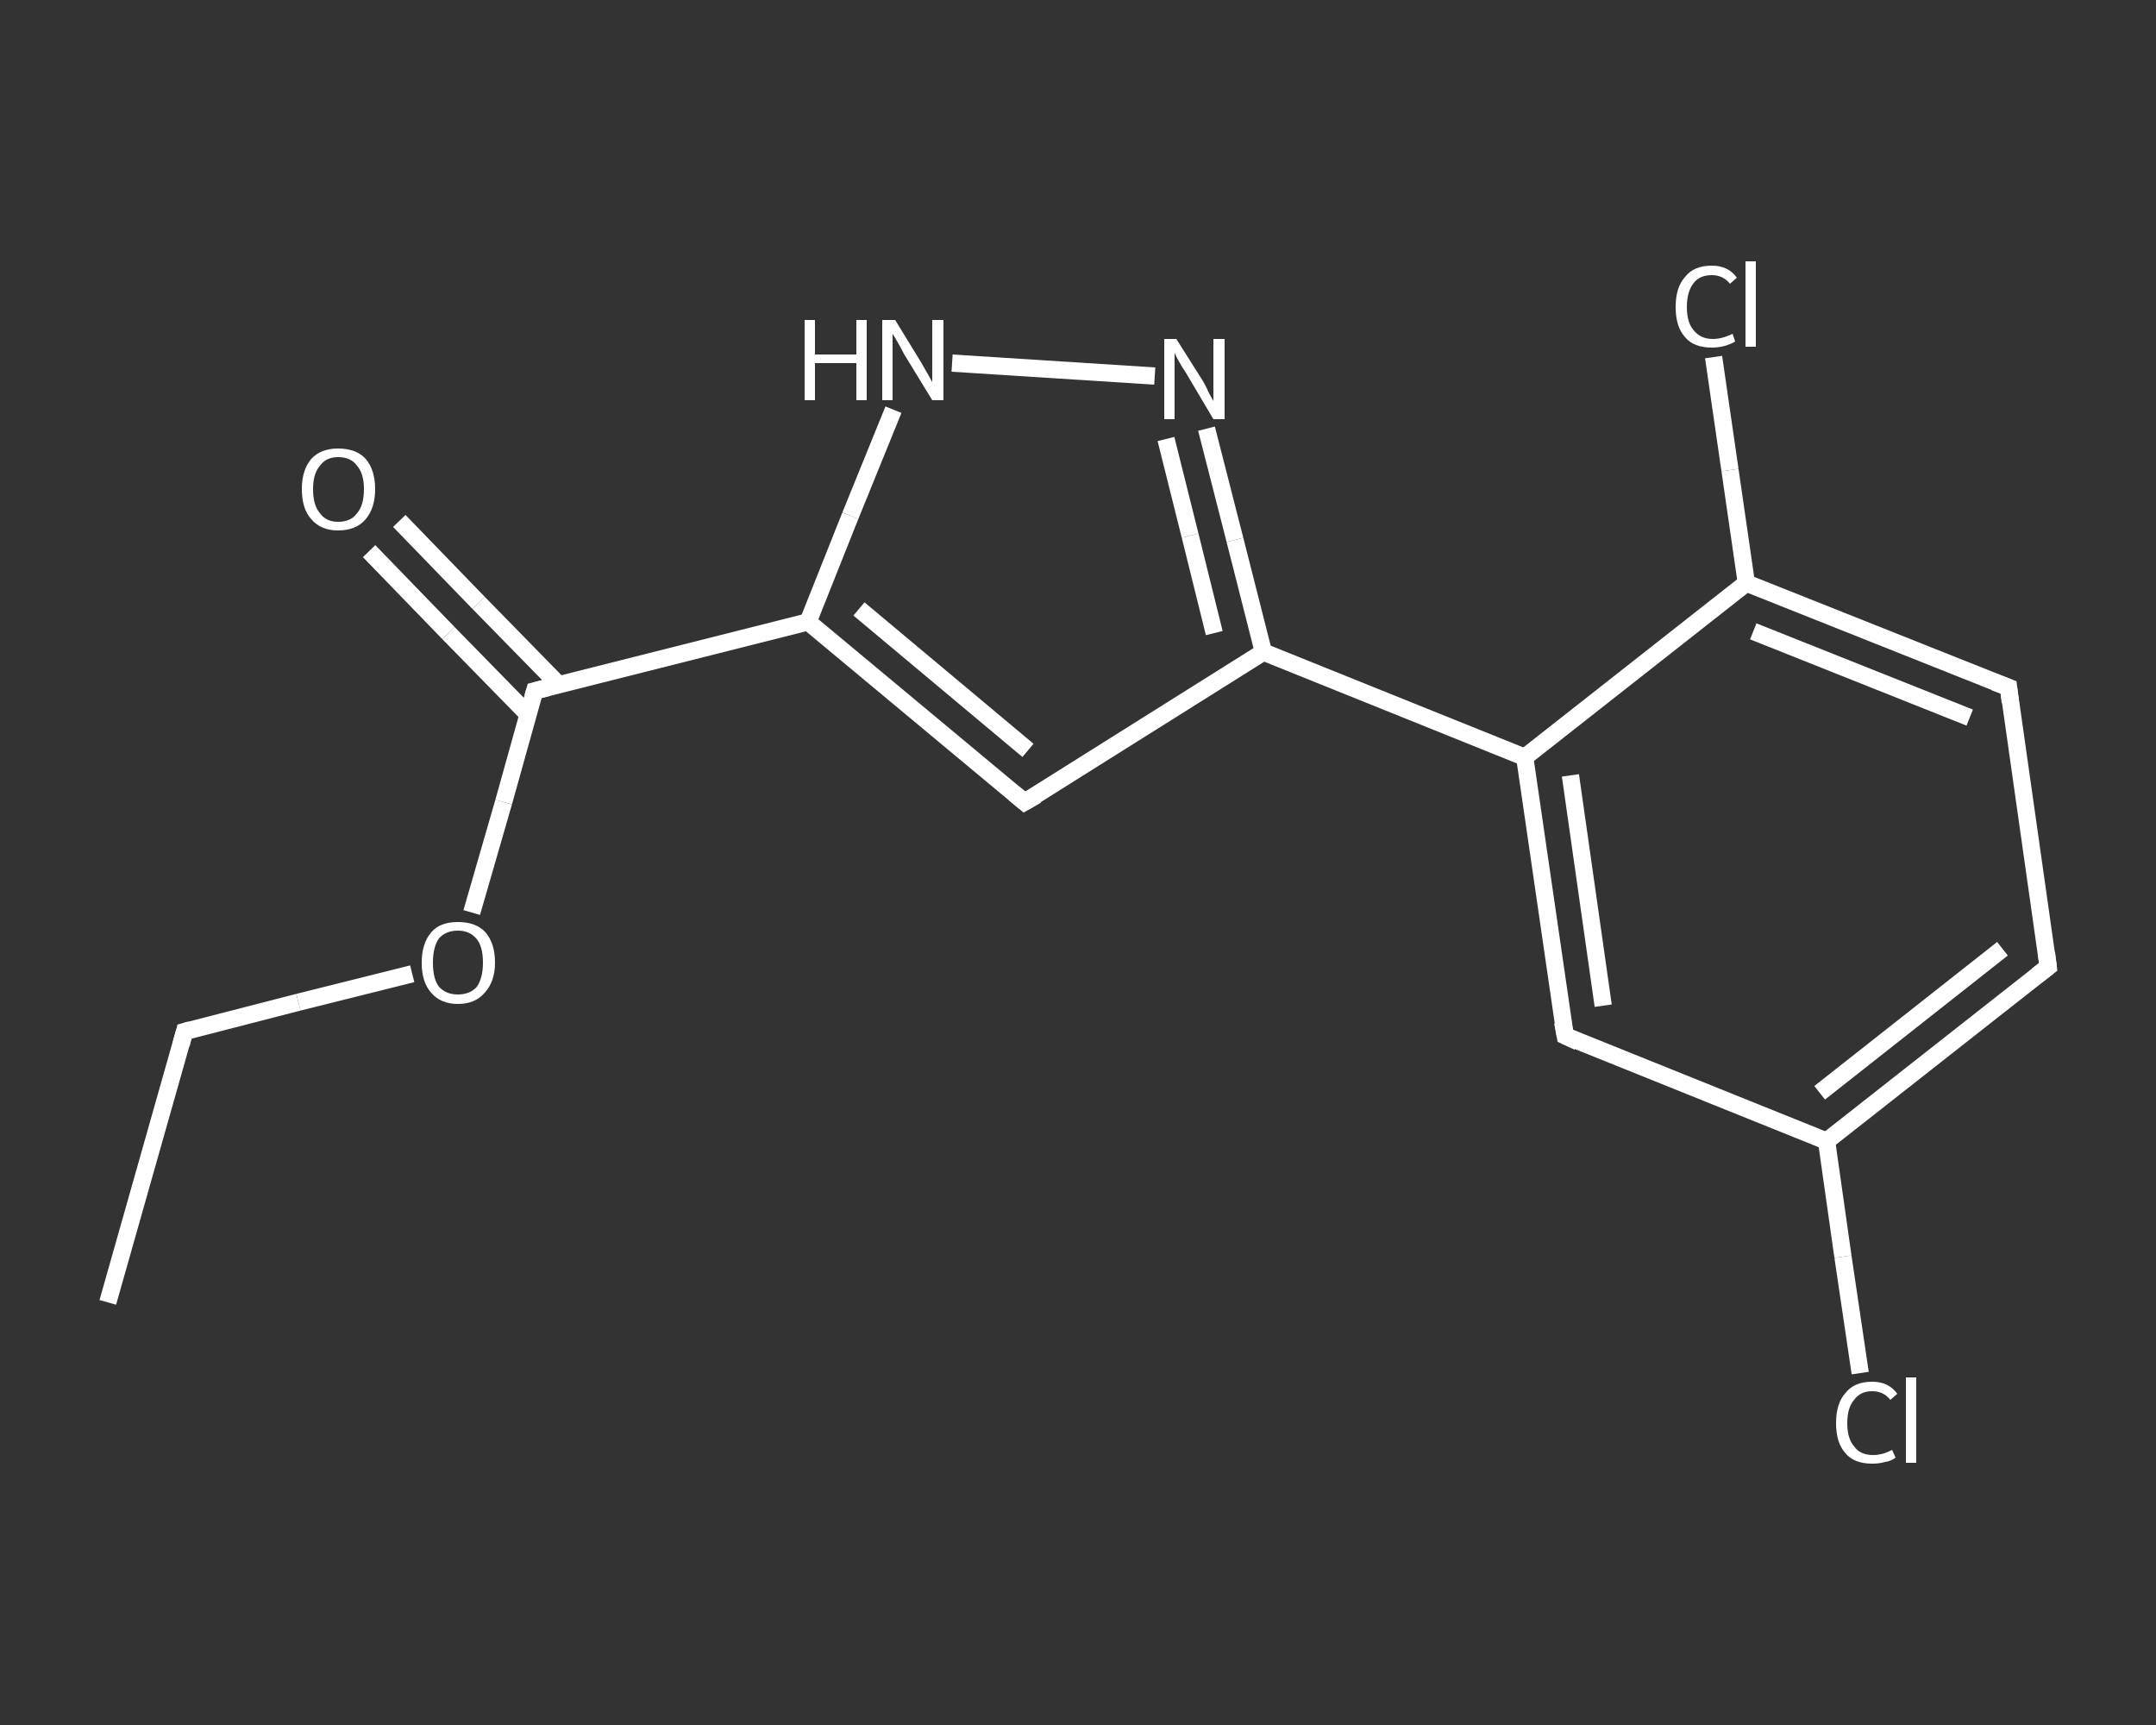 <?xml version='1.0' encoding='iso-8859-1'?>
<svg version='1.1' baseProfile='full'
              xmlns='http://www.w3.org/2000/svg'
                      xmlns:rdkit='http://www.rdkit.org/xml'
                      xmlns:xlink='http://www.w3.org/1999/xlink'
                  xml:space='preserve'
width='250px' height='200px' viewBox='0 0 250 200'>
<rect x="0" y="0" width="250" height="200" fill="#333333" stroke="none"/>
<!-- END OF HEADER -->
<rect style='opacity:1.0;fill:transparent;stroke:none' width='250.0' height='200.0' x='0.0' y='0.0'> </rect>
<path class='bond-0 atom-0 atom-1' d='M 12.5,151.0 L 21.4,119.6' style='fill:none;fill-rule:evenodd;stroke:#FFFFFF;stroke-width:2.0px;stroke-linecap:butt;stroke-linejoin:miter;stroke-opacity:1' />
<path class='bond-1 atom-1 atom-2' d='M 21.4,119.6 L 34.6,116.2' style='fill:none;fill-rule:evenodd;stroke:#FFFFFF;stroke-width:2.0px;stroke-linecap:butt;stroke-linejoin:miter;stroke-opacity:1' />
<path class='bond-1 atom-1 atom-2' d='M 34.6,116.2 L 47.8,112.9' style='fill:none;fill-rule:evenodd;stroke:#FFFFFF;stroke-width:2.0px;stroke-linecap:butt;stroke-linejoin:miter;stroke-opacity:1' />
<path class='bond-2 atom-2 atom-3' d='M 54.7,105.8 L 58.4,93.0' style='fill:none;fill-rule:evenodd;stroke:#FFFFFF;stroke-width:2.0px;stroke-linecap:butt;stroke-linejoin:miter;stroke-opacity:1' />
<path class='bond-2 atom-2 atom-3' d='M 58.4,93.0 L 62.0,80.1' style='fill:none;fill-rule:evenodd;stroke:#FFFFFF;stroke-width:2.0px;stroke-linecap:butt;stroke-linejoin:miter;stroke-opacity:1' />
<path class='bond-3 atom-3 atom-4' d='M 64.8,79.4 L 55.5,69.9' style='fill:none;fill-rule:evenodd;stroke:#FFFFFF;stroke-width:2.0px;stroke-linecap:butt;stroke-linejoin:miter;stroke-opacity:1' />
<path class='bond-3 atom-3 atom-4' d='M 55.5,69.9 L 46.3,60.4' style='fill:none;fill-rule:evenodd;stroke:#FFFFFF;stroke-width:2.0px;stroke-linecap:butt;stroke-linejoin:miter;stroke-opacity:1' />
<path class='bond-3 atom-3 atom-4' d='M 61.2,82.8 L 52.0,73.4' style='fill:none;fill-rule:evenodd;stroke:#FFFFFF;stroke-width:2.0px;stroke-linecap:butt;stroke-linejoin:miter;stroke-opacity:1' />
<path class='bond-3 atom-3 atom-4' d='M 52.0,73.4 L 42.8,63.9' style='fill:none;fill-rule:evenodd;stroke:#FFFFFF;stroke-width:2.0px;stroke-linecap:butt;stroke-linejoin:miter;stroke-opacity:1' />
<path class='bond-4 atom-3 atom-5' d='M 62.0,80.1 L 93.7,72.1' style='fill:none;fill-rule:evenodd;stroke:#FFFFFF;stroke-width:2.0px;stroke-linecap:butt;stroke-linejoin:miter;stroke-opacity:1' />
<path class='bond-5 atom-5 atom-6' d='M 93.7,72.1 L 118.8,93.0' style='fill:none;fill-rule:evenodd;stroke:#FFFFFF;stroke-width:2.0px;stroke-linecap:butt;stroke-linejoin:miter;stroke-opacity:1' />
<path class='bond-5 atom-5 atom-6' d='M 99.6,70.6 L 119.2,87.0' style='fill:none;fill-rule:evenodd;stroke:#FFFFFF;stroke-width:2.0px;stroke-linecap:butt;stroke-linejoin:miter;stroke-opacity:1' />
<path class='bond-6 atom-6 atom-7' d='M 118.8,93.0 L 146.5,75.6' style='fill:none;fill-rule:evenodd;stroke:#FFFFFF;stroke-width:2.0px;stroke-linecap:butt;stroke-linejoin:miter;stroke-opacity:1' />
<path class='bond-7 atom-7 atom-8' d='M 146.5,75.6 L 176.8,87.8' style='fill:none;fill-rule:evenodd;stroke:#FFFFFF;stroke-width:2.0px;stroke-linecap:butt;stroke-linejoin:miter;stroke-opacity:1' />
<path class='bond-8 atom-8 atom-9' d='M 176.8,87.8 L 181.5,120.1' style='fill:none;fill-rule:evenodd;stroke:#FFFFFF;stroke-width:2.0px;stroke-linecap:butt;stroke-linejoin:miter;stroke-opacity:1' />
<path class='bond-8 atom-8 atom-9' d='M 182.1,89.9 L 185.9,116.6' style='fill:none;fill-rule:evenodd;stroke:#FFFFFF;stroke-width:2.0px;stroke-linecap:butt;stroke-linejoin:miter;stroke-opacity:1' />
<path class='bond-9 atom-9 atom-10' d='M 181.5,120.1 L 211.8,132.3' style='fill:none;fill-rule:evenodd;stroke:#FFFFFF;stroke-width:2.0px;stroke-linecap:butt;stroke-linejoin:miter;stroke-opacity:1' />
<path class='bond-10 atom-10 atom-11' d='M 211.8,132.3 L 213.7,145.7' style='fill:none;fill-rule:evenodd;stroke:#FFFFFF;stroke-width:2.0px;stroke-linecap:butt;stroke-linejoin:miter;stroke-opacity:1' />
<path class='bond-10 atom-10 atom-11' d='M 213.7,145.7 L 215.7,159.2' style='fill:none;fill-rule:evenodd;stroke:#FFFFFF;stroke-width:2.0px;stroke-linecap:butt;stroke-linejoin:miter;stroke-opacity:1' />
<path class='bond-11 atom-10 atom-12' d='M 211.8,132.3 L 237.5,112.1' style='fill:none;fill-rule:evenodd;stroke:#FFFFFF;stroke-width:2.0px;stroke-linecap:butt;stroke-linejoin:miter;stroke-opacity:1' />
<path class='bond-11 atom-10 atom-12' d='M 211.0,126.7 L 232.2,110.0' style='fill:none;fill-rule:evenodd;stroke:#FFFFFF;stroke-width:2.0px;stroke-linecap:butt;stroke-linejoin:miter;stroke-opacity:1' />
<path class='bond-12 atom-12 atom-13' d='M 237.5,112.1 L 232.9,79.7' style='fill:none;fill-rule:evenodd;stroke:#FFFFFF;stroke-width:2.0px;stroke-linecap:butt;stroke-linejoin:miter;stroke-opacity:1' />
<path class='bond-13 atom-13 atom-14' d='M 232.9,79.7 L 202.5,67.6' style='fill:none;fill-rule:evenodd;stroke:#FFFFFF;stroke-width:2.0px;stroke-linecap:butt;stroke-linejoin:miter;stroke-opacity:1' />
<path class='bond-13 atom-13 atom-14' d='M 228.4,83.2 L 203.3,73.2' style='fill:none;fill-rule:evenodd;stroke:#FFFFFF;stroke-width:2.0px;stroke-linecap:butt;stroke-linejoin:miter;stroke-opacity:1' />
<path class='bond-14 atom-14 atom-15' d='M 202.5,67.6 L 200.6,54.5' style='fill:none;fill-rule:evenodd;stroke:#FFFFFF;stroke-width:2.0px;stroke-linecap:butt;stroke-linejoin:miter;stroke-opacity:1' />
<path class='bond-14 atom-14 atom-15' d='M 200.6,54.5 L 198.7,41.4' style='fill:none;fill-rule:evenodd;stroke:#FFFFFF;stroke-width:2.0px;stroke-linecap:butt;stroke-linejoin:miter;stroke-opacity:1' />
<path class='bond-15 atom-7 atom-16' d='M 146.5,75.6 L 143.2,62.6' style='fill:none;fill-rule:evenodd;stroke:#FFFFFF;stroke-width:2.0px;stroke-linecap:butt;stroke-linejoin:miter;stroke-opacity:1' />
<path class='bond-15 atom-7 atom-16' d='M 143.2,62.6 L 139.9,49.7' style='fill:none;fill-rule:evenodd;stroke:#FFFFFF;stroke-width:2.0px;stroke-linecap:butt;stroke-linejoin:miter;stroke-opacity:1' />
<path class='bond-15 atom-7 atom-16' d='M 140.8,73.4 L 138.0,62.1' style='fill:none;fill-rule:evenodd;stroke:#FFFFFF;stroke-width:2.0px;stroke-linecap:butt;stroke-linejoin:miter;stroke-opacity:1' />
<path class='bond-15 atom-7 atom-16' d='M 138.0,62.1 L 135.2,50.9' style='fill:none;fill-rule:evenodd;stroke:#FFFFFF;stroke-width:2.0px;stroke-linecap:butt;stroke-linejoin:miter;stroke-opacity:1' />
<path class='bond-16 atom-16 atom-17' d='M 133.9,43.6 L 110.4,42.1' style='fill:none;fill-rule:evenodd;stroke:#FFFFFF;stroke-width:2.0px;stroke-linecap:butt;stroke-linejoin:miter;stroke-opacity:1' />
<path class='bond-17 atom-17 atom-5' d='M 103.6,47.5 L 98.6,59.8' style='fill:none;fill-rule:evenodd;stroke:#FFFFFF;stroke-width:2.0px;stroke-linecap:butt;stroke-linejoin:miter;stroke-opacity:1' />
<path class='bond-17 atom-17 atom-5' d='M 98.6,59.8 L 93.7,72.1' style='fill:none;fill-rule:evenodd;stroke:#FFFFFF;stroke-width:2.0px;stroke-linecap:butt;stroke-linejoin:miter;stroke-opacity:1' />
<path class='bond-18 atom-14 atom-8' d='M 202.5,67.6 L 176.8,87.8' style='fill:none;fill-rule:evenodd;stroke:#FFFFFF;stroke-width:2.0px;stroke-linecap:butt;stroke-linejoin:miter;stroke-opacity:1' />
<path d='M 21.0,121.1 L 21.4,119.6 L 22.1,119.4' style='fill:none;stroke:#FFFFFF;stroke-width:2.0px;stroke-linecap:butt;stroke-linejoin:miter;stroke-opacity:1;' />
<path d='M 61.8,80.8 L 62.0,80.1 L 63.6,79.7' style='fill:none;stroke:#FFFFFF;stroke-width:2.0px;stroke-linecap:butt;stroke-linejoin:miter;stroke-opacity:1;' />
<path d='M 117.6,92.0 L 118.8,93.0 L 120.2,92.2' style='fill:none;stroke:#FFFFFF;stroke-width:2.0px;stroke-linecap:butt;stroke-linejoin:miter;stroke-opacity:1;' />
<path d='M 181.2,118.5 L 181.5,120.1 L 183.0,120.8' style='fill:none;stroke:#FFFFFF;stroke-width:2.0px;stroke-linecap:butt;stroke-linejoin:miter;stroke-opacity:1;' />
<path d='M 236.2,113.1 L 237.5,112.1 L 237.3,110.5' style='fill:none;stroke:#FFFFFF;stroke-width:2.0px;stroke-linecap:butt;stroke-linejoin:miter;stroke-opacity:1;' />
<path d='M 233.1,81.4 L 232.9,79.7 L 231.3,79.1' style='fill:none;stroke:#FFFFFF;stroke-width:2.0px;stroke-linecap:butt;stroke-linejoin:miter;stroke-opacity:1;' />
<path class='atom-2' d='M 48.9 111.6
Q 48.9 109.4, 50.0 108.1
Q 51.0 106.9, 53.1 106.9
Q 55.2 106.9, 56.3 108.1
Q 57.4 109.4, 57.4 111.6
Q 57.4 113.8, 56.2 115.1
Q 55.1 116.4, 53.1 116.4
Q 51.1 116.4, 50.0 115.1
Q 48.9 113.9, 48.9 111.6
M 53.1 115.3
Q 54.5 115.3, 55.3 114.4
Q 56.0 113.4, 56.0 111.6
Q 56.0 109.8, 55.3 108.9
Q 54.5 107.9, 53.1 107.9
Q 51.7 107.9, 50.9 108.8
Q 50.2 109.8, 50.2 111.6
Q 50.2 113.5, 50.9 114.4
Q 51.7 115.3, 53.1 115.3
' fill='#FFFFFF'/>
<path class='atom-4' d='M 35.0 56.7
Q 35.0 54.5, 36.1 53.2
Q 37.2 52.0, 39.2 52.0
Q 41.3 52.0, 42.4 53.2
Q 43.5 54.5, 43.5 56.7
Q 43.5 58.9, 42.4 60.2
Q 41.3 61.5, 39.2 61.5
Q 37.2 61.5, 36.1 60.2
Q 35.0 59.0, 35.0 56.7
M 39.2 60.5
Q 40.7 60.5, 41.4 59.5
Q 42.2 58.6, 42.2 56.7
Q 42.2 54.9, 41.4 54.0
Q 40.7 53.0, 39.2 53.0
Q 37.8 53.0, 37.1 54.0
Q 36.3 54.9, 36.3 56.7
Q 36.3 58.6, 37.1 59.5
Q 37.8 60.5, 39.2 60.5
' fill='#FFFFFF'/>
<path class='atom-11' d='M 212.9 165.0
Q 212.9 162.7, 214.0 161.5
Q 215.0 160.2, 217.1 160.2
Q 219.0 160.2, 220.0 161.6
L 219.2 162.3
Q 218.4 161.3, 217.1 161.3
Q 215.7 161.3, 215.0 162.3
Q 214.2 163.2, 214.2 165.0
Q 214.2 166.8, 215.0 167.7
Q 215.7 168.7, 217.2 168.7
Q 218.3 168.7, 219.4 168.1
L 219.8 169.0
Q 219.3 169.4, 218.6 169.5
Q 217.9 169.7, 217.1 169.7
Q 215.0 169.7, 214.0 168.5
Q 212.9 167.3, 212.9 165.0
' fill='#FFFFFF'/>
<path class='atom-11' d='M 221.0 159.7
L 222.2 159.7
L 222.2 169.6
L 221.0 169.6
L 221.0 159.7
' fill='#FFFFFF'/>
<path class='atom-15' d='M 194.3 35.6
Q 194.3 33.3, 195.4 32.1
Q 196.4 30.8, 198.5 30.8
Q 200.4 30.8, 201.4 32.2
L 200.6 32.9
Q 199.8 31.9, 198.5 31.9
Q 197.1 31.9, 196.4 32.8
Q 195.6 33.8, 195.6 35.6
Q 195.6 37.4, 196.4 38.3
Q 197.2 39.3, 198.6 39.3
Q 199.7 39.3, 200.9 38.7
L 201.2 39.6
Q 200.7 39.9, 200.0 40.1
Q 199.3 40.3, 198.5 40.3
Q 196.4 40.3, 195.4 39.1
Q 194.3 37.9, 194.3 35.6
' fill='#FFFFFF'/>
<path class='atom-15' d='M 202.4 30.3
L 203.6 30.3
L 203.6 40.2
L 202.4 40.2
L 202.4 30.3
' fill='#FFFFFF'/>
<path class='atom-16' d='M 136.4 39.3
L 139.5 44.2
Q 139.8 44.7, 140.2 45.6
Q 140.7 46.5, 140.7 46.5
L 140.7 39.3
L 142.0 39.3
L 142.0 48.6
L 140.7 48.6
L 137.5 43.2
Q 137.1 42.6, 136.7 41.9
Q 136.3 41.2, 136.2 40.9
L 136.2 48.6
L 135.0 48.6
L 135.0 39.3
L 136.4 39.3
' fill='#FFFFFF'/>
<path class='atom-17' d='M 93.3 37.1
L 94.5 37.1
L 94.5 41.1
L 99.3 41.1
L 99.3 37.1
L 100.5 37.1
L 100.5 46.4
L 99.3 46.4
L 99.3 42.1
L 94.5 42.1
L 94.5 46.4
L 93.3 46.4
L 93.3 37.1
' fill='#FFFFFF'/>
<path class='atom-17' d='M 103.8 37.1
L 106.8 42.0
Q 107.1 42.5, 107.6 43.4
Q 108.1 44.3, 108.1 44.3
L 108.1 37.1
L 109.4 37.1
L 109.4 46.4
L 108.1 46.4
L 104.8 41.0
Q 104.5 40.4, 104.1 39.7
Q 103.7 39.0, 103.5 38.7
L 103.5 46.4
L 102.3 46.4
L 102.3 37.1
L 103.8 37.1
' fill='#FFFFFF'/>
</svg>
